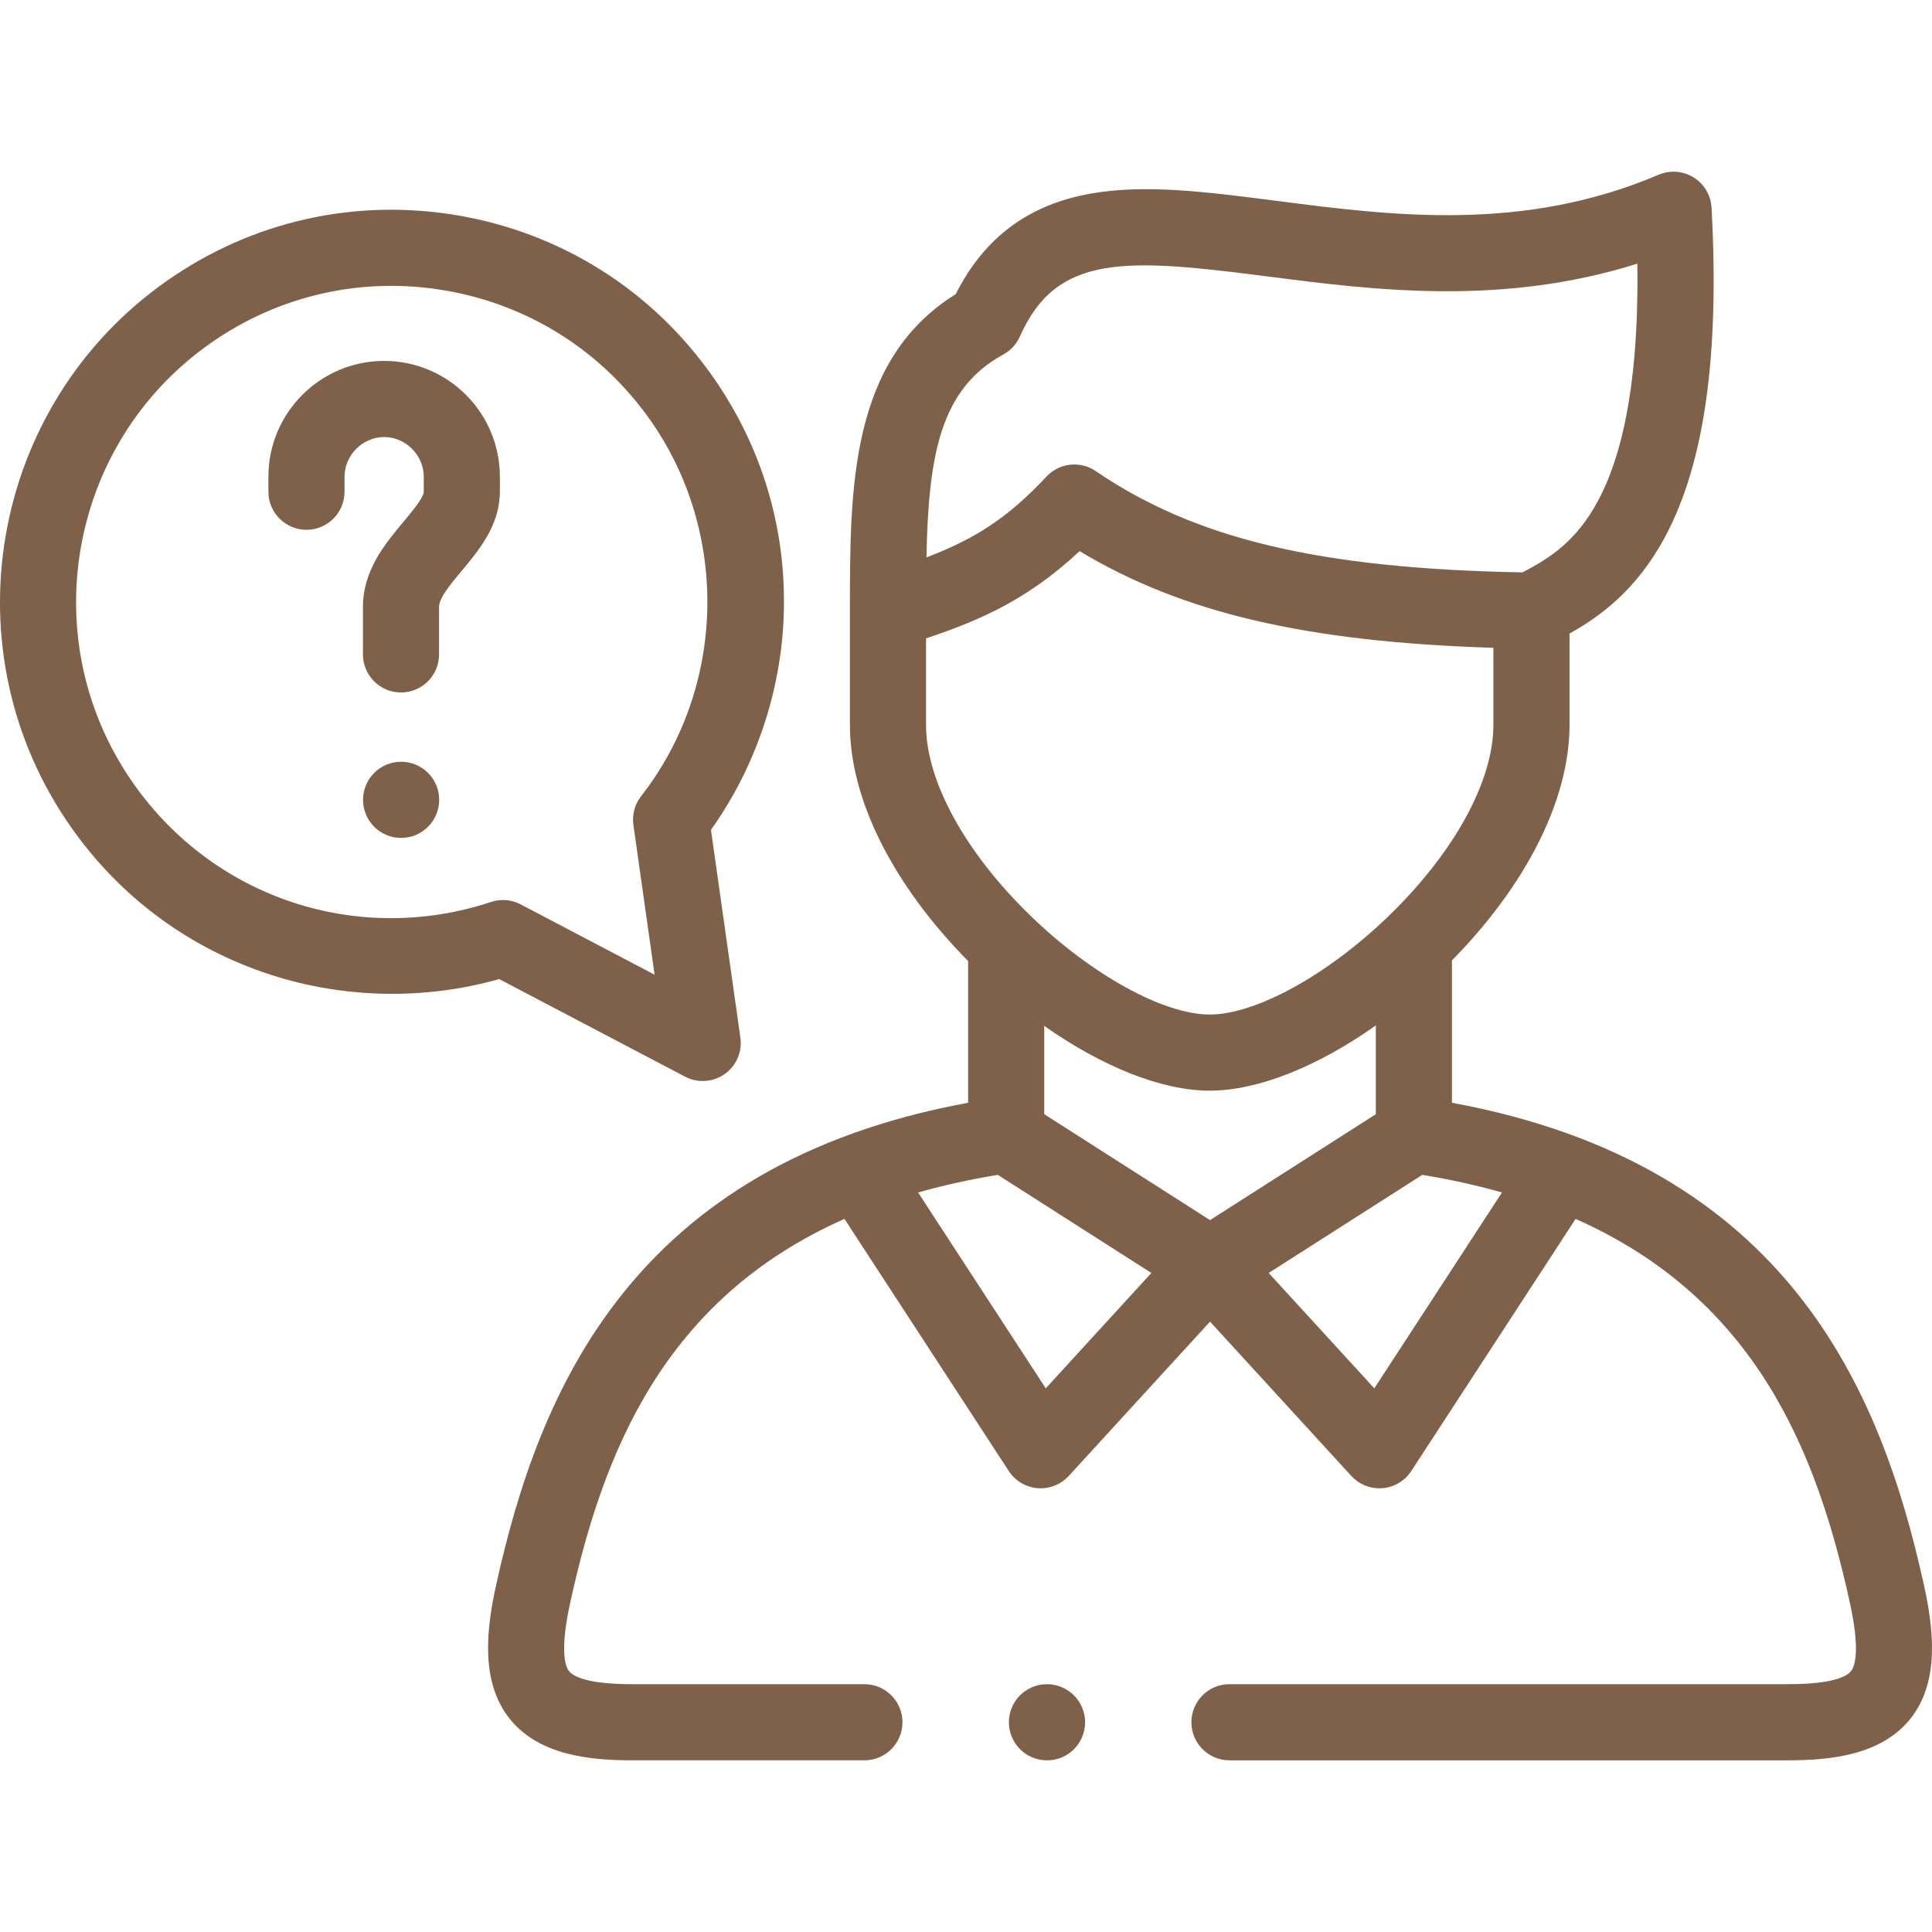 <?xml version="1.0" encoding="utf-8"?>
<!-- Generator: Adobe Illustrator 17.0.0, SVG Export Plug-In . SVG Version: 6.00 Build 0)  -->
<!DOCTYPE svg PUBLIC "-//W3C//DTD SVG 1.1//EN" "http://www.w3.org/Graphics/SVG/1.1/DTD/svg11.dtd">
<svg version="1.1" id="Capa_1" xmlns="http://www.w3.org/2000/svg" xmlns:xlink="http://www.w3.org/1999/xlink" x="0px" y="0px"
	 width="512px" height="512px" viewBox="0 0 512 512" enable-background="new 0 0 512 512" xml:space="preserve">
<g>
	<path fill="#7F6149" d="M181.535,285.32c1.473,0.774,3.083,1.156,4.687,1.156c2.043,0,4.079-0.62,5.812-1.842
		c3.094-2.181,4.706-5.91,4.175-9.658l-7.798-55.061c11.823-16.577,18.644-36.709,19.296-57.171
		c0.722-22.678-5.821-44.489-18.919-63.074c-15.982-22.687-39.842-37.794-67.184-42.536c-27.343-4.742-54.895,1.448-77.58,17.432
		c-46.831,32.997-58.092,97.942-25.103,144.774c13.096,18.596,31.436,32.099,53.035,39.048c19.479,6.267,40.731,6.621,60.326,1.074
		L181.535,285.32z M35.413,207.724c-26.585-37.74-17.51-90.077,20.23-116.669c18.281-12.88,40.484-17.867,62.514-14.046
		c22.034,3.822,41.261,15.995,54.142,34.28c21.079,29.909,20.09,70.915-2.406,99.72c-1.685,2.159-2.421,4.91-2.037,7.622
		l5.619,39.675l-35.488-18.633c-1.461-0.766-3.071-1.156-4.688-1.156c-1.065,0-2.133,0.169-3.164,0.51
		C94.87,250.679,56.805,238.1,35.413,207.724L35.413,207.724z"/>
	<path fill="#7F6149" d="M101.803,95.646c-16.912,0-30.67,13.76-30.67,30.673v3.994c0,5.57,4.515,10.086,10.085,10.086
		s10.085-4.516,10.085-10.086v-3.994c0-5.692,4.808-10.501,10.499-10.501s10.499,4.809,10.499,10.501v3.994
		c0,1.546-3.251,5.43-5.403,8.001c-4.772,5.701-10.71,12.796-10.71,22.514v12.599c0,5.57,4.515,10.086,10.085,10.086
		s10.085-4.515,10.085-10.086v-12.599c0-2.39,3.192-6.203,6.007-9.567c4.503-5.379,10.106-12.074,10.106-20.947v-3.994
		C132.473,109.406,118.714,95.646,101.803,95.646z"/>
	<path fill="#7F6149" d="M106.301,201.872c-5.57,0-10.085,4.515-10.085,10.086v0.028c0,5.57,4.515,10.072,10.085,10.072
		s10.085-4.529,10.085-10.1C116.387,206.387,111.871,201.872,106.301,201.872z"/>
	<path fill="#7F6149" d="M509.822,419.867c-11.307-51.093-35.843-111.203-125.043-127.624V254.52
		c19.846-20.182,31.158-42.744,31.158-62.39v-24.236c7.937-4.43,17.783-11.43,25.448-25.856c10.331-19.446,14.32-47.904,12.192-87
		c-0.179-3.284-1.948-6.275-4.74-8.013c-2.791-1.739-6.254-2.007-9.282-0.718c-35.998,15.329-70.617,10.869-101.159,6.935
		c-18.708-2.41-34.866-4.49-49.329-1.936c-16.494,2.914-28.233,11.645-35.795,26.65c-28.034,17.47-28.035,51.201-28.035,83.856
		v30.318c0,19.702,11.377,42.336,31.327,62.562v37.551c-89.201,16.421-113.737,76.53-125.043,127.617
		c-2.527,11.38-4.404,25.718,3.576,35.664c7.806,9.729,21.427,10.977,32.424,10.977h61.557c5.57,0,10.085-4.516,10.085-10.086
		s-4.515-10.086-10.085-10.086h-61.557c-12.129,0-15.663-2.148-16.69-3.428c-1.1-1.372-2.515-5.621,0.384-18.675
		c8.654-39.104,24.569-79.932,72.578-101.202l43.546,66.815c1.702,2.612,4.516,4.29,7.624,4.545
		c0.276,0.023,0.552,0.034,0.826,0.034c2.816,0,5.519-1.18,7.438-3.275l37.443-40.896l37.444,40.896
		c1.918,2.096,4.622,3.275,7.438,3.275c0.274,0,0.55-0.011,0.826-0.034c3.108-0.255,5.922-1.933,7.624-4.545l43.546-66.815
		c48.009,21.27,63.925,62.099,72.579,101.209c2.898,13.047,1.484,17.296,0.383,18.667c-1.027,1.28-4.561,3.428-16.69,3.428H325.818
		c-5.57,0-10.085,4.515-10.085,10.086c0,5.57,4.516,10.086,10.085,10.086h148.004c10.996,0,24.618-1.248,32.424-10.977
		C514.226,445.577,512.348,431.239,509.822,419.867L509.822,419.867z M265.883,93.943c1.95-1.063,3.493-2.74,4.392-4.77
		c9.777-22.074,28.174-20.739,65.544-15.925c27.975,3.604,62.037,7.99,98.1-3.38c0.412,27.929-3.058,48.983-10.348,62.704
		c-5.904,11.112-13.304,15.582-20.086,19.113c-53.775-0.988-86.656-8.814-113.101-26.839c-1.728-1.178-3.708-1.752-5.676-1.752
		c-2.713,0-5.403,1.092-7.371,3.198c-10.315,11.033-19.061,16.566-31.82,21.422C246.056,120.656,249.145,103.073,265.883,93.943
		L265.883,93.943z M245.409,192.13v-22.958c14.706-4.889,27.249-10.54,40.694-23.118c27.278,16.411,60.234,24.086,109.663,25.619
		v20.457c0,14.927-10.437,33.91-27.919,50.78c-16.086,15.524-35.078,25.953-47.26,25.953s-31.174-10.43-47.26-25.953
		C255.846,226.04,245.409,207.057,245.409,192.13L245.409,192.13z M277.136,367.925l-33.831-51.907
		c6.555-1.866,13.581-3.434,21.125-4.667l40.699,25.999L277.136,367.925z M276.736,295.277v-23.404
		c15.389,10.847,31.155,17.163,43.852,17.163c12.743,0,28.578-6.363,44.02-17.284v23.525l-43.936,28.066L276.736,295.277z
		 M364.208,367.926l-27.994-30.576l40.7-25.999c7.544,1.233,14.571,2.801,21.125,4.667L364.208,367.926z"/>
	<path fill="#7F6149" d="M277.449,446.328c-5.57,0-10.085,4.515-10.085,10.086c0,5.57,4.515,10.086,10.085,10.086h0.057
		c5.57,0,10.057-4.515,10.057-10.086S283.019,446.328,277.449,446.328z"/>
</g>
</svg>
